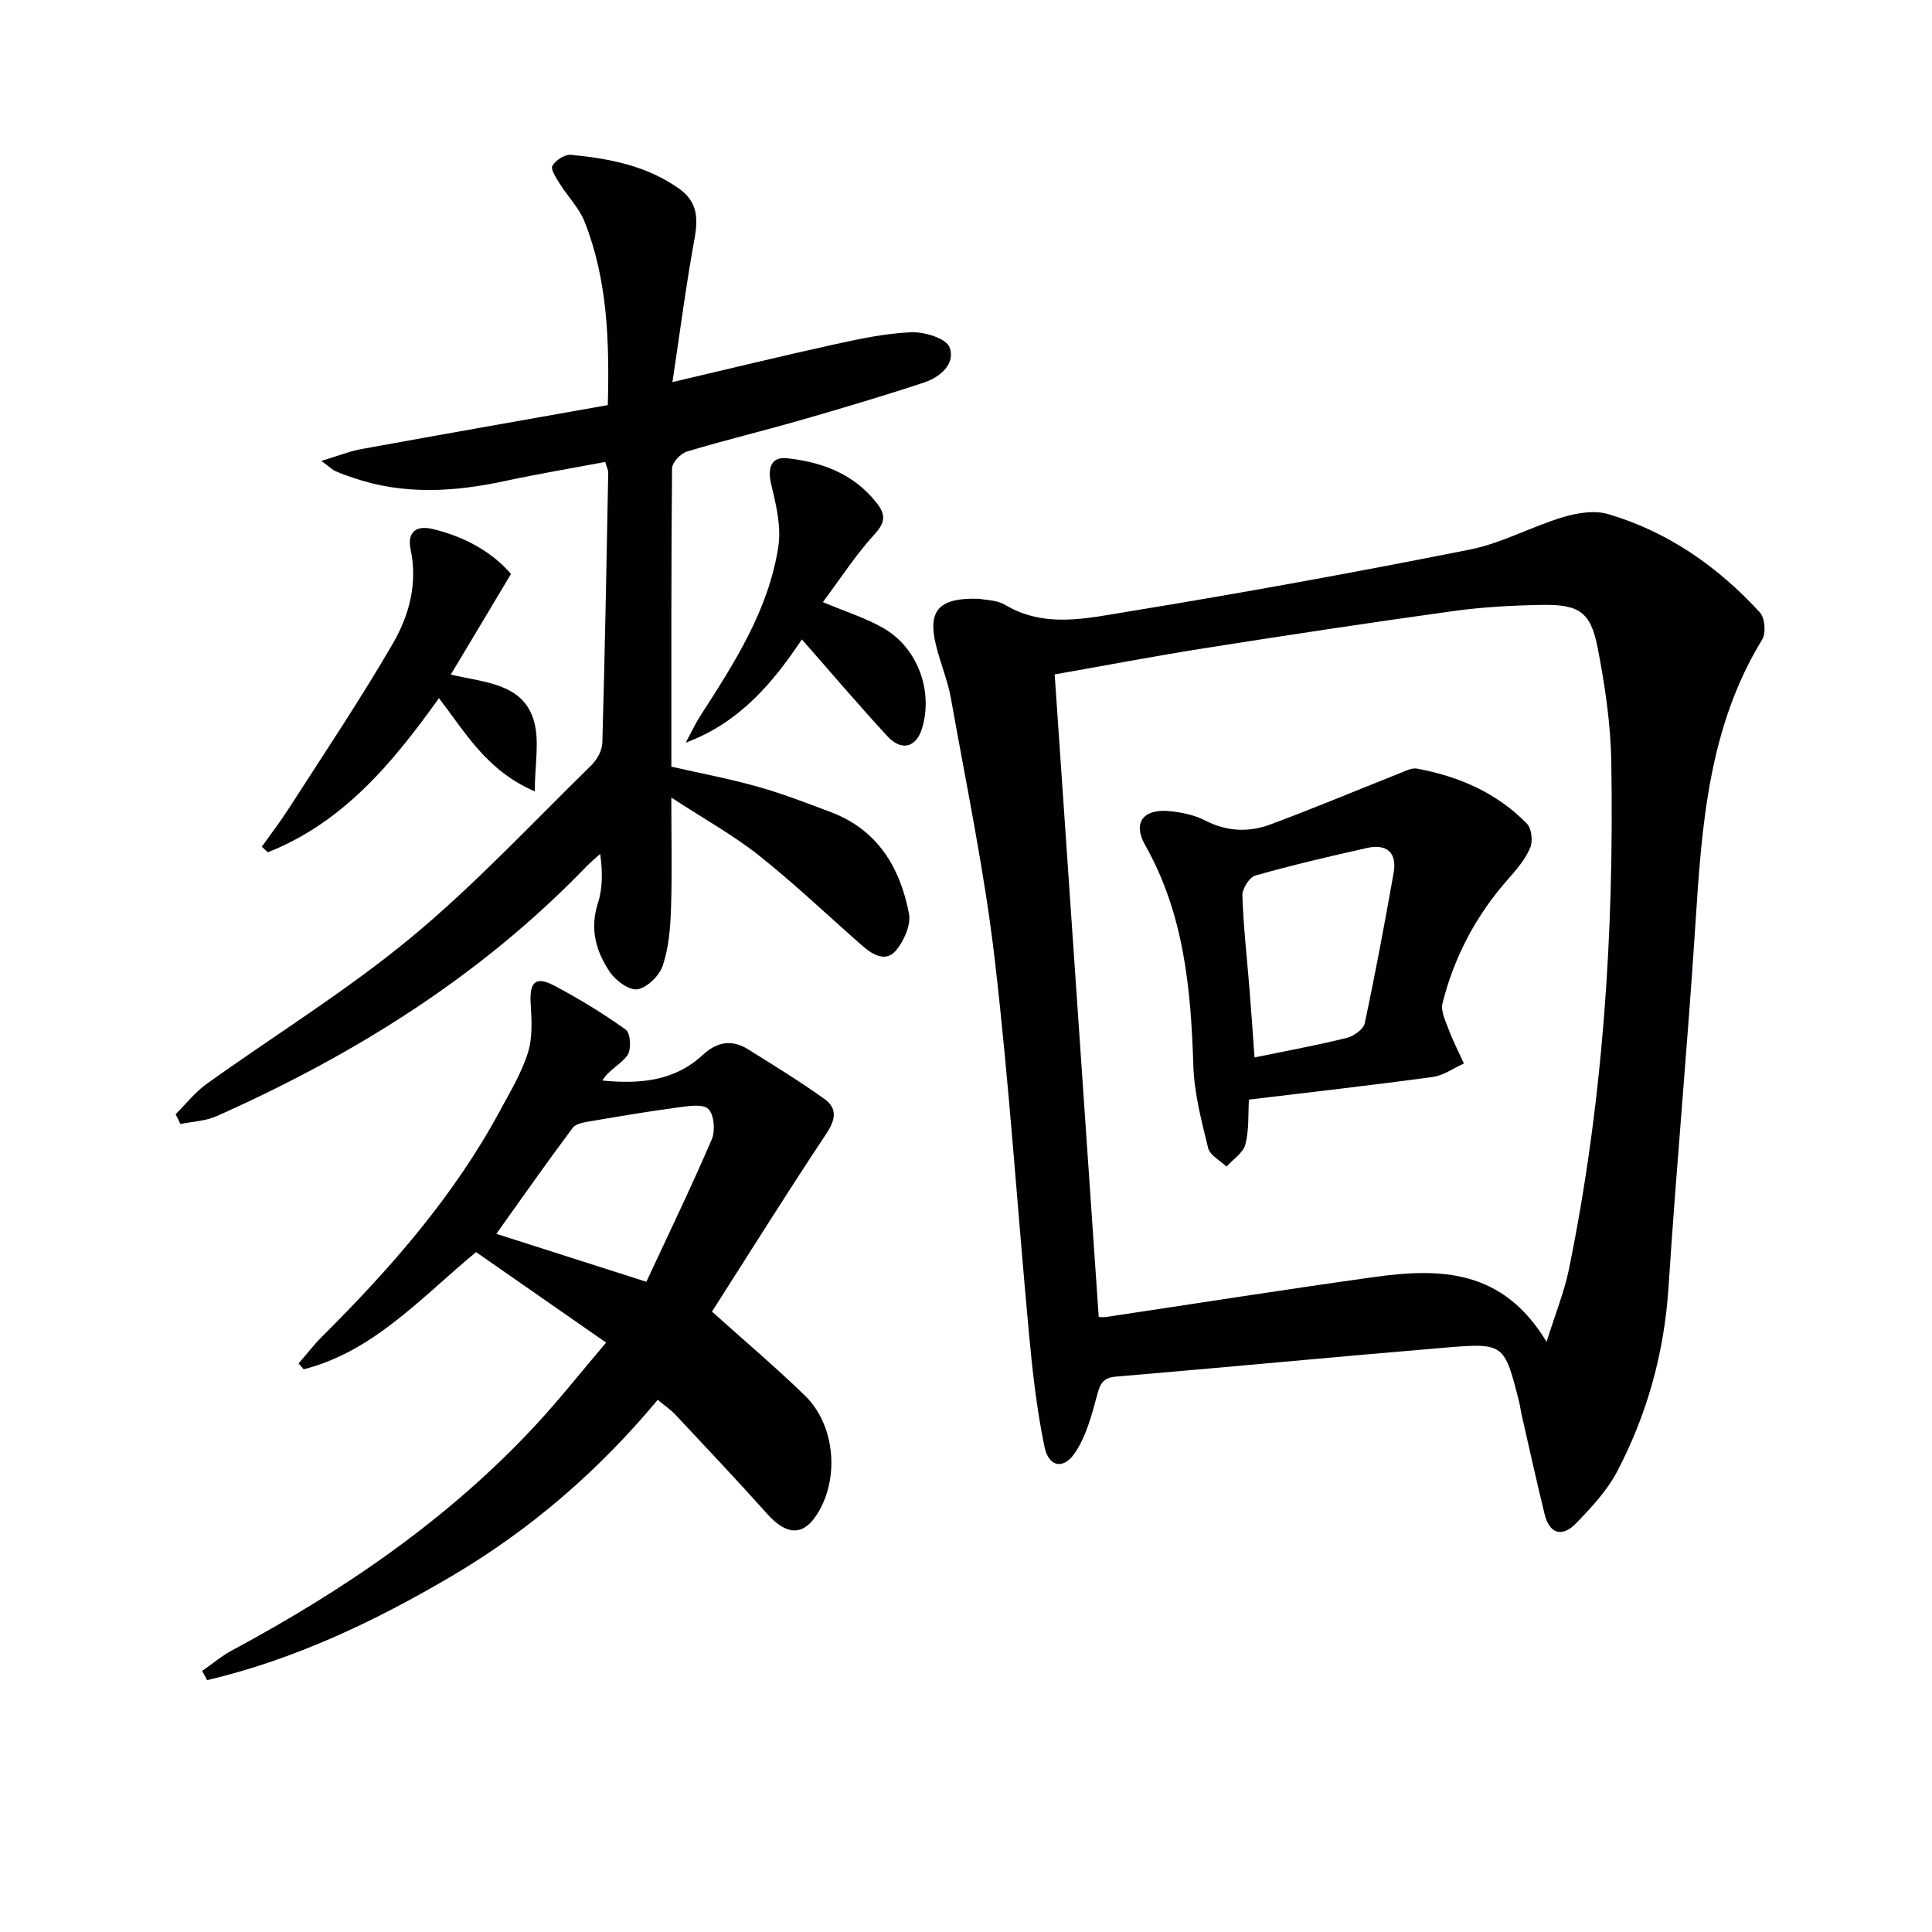 <svg enable-background="new 0 0 400 400" viewBox="0 0 400 400" xmlns="http://www.w3.org/2000/svg"><g fill="#010104"><path d="m202.79 123.98c1.14.25 3.54.2 5.3 1.25 8.22 4.89 16.93 2.78 25.25 1.43 23.73-3.87 47.4-8.19 70.98-12.88 6.59-1.31 12.74-4.74 19.24-6.7 2.96-.89 6.55-1.48 9.39-.64 12.41 3.65 22.73 10.9 31.42 20.36 1.04 1.13 1.29 4.27.48 5.6-11.14 18.19-12.52 38.54-13.84 59.03-1.61 25.04-3.94 50.03-5.56 75.07-.88 13.52-4.39 26.21-10.6 38.09-2.1 4.02-5.38 7.53-8.58 10.83-2.78 2.86-5.46 2.22-6.47-1.9-1.7-6.92-3.22-13.87-4.81-20.82-.18-.81-.27-1.64-.47-2.45-3.06-12.09-3.08-12.26-15.41-11.23-22.69 1.9-45.35 4.08-68.03 5.99-2.83.24-3.33 1.57-3.97 3.96-1.09 4.07-2.24 8.39-4.54 11.81-2.39 3.56-5.45 2.96-6.32-1.22-1.57-7.6-2.46-15.37-3.18-23.1-2.42-25.97-4.11-52.02-7.13-77.91-2.11-18.09-5.87-35.99-9.06-53.95-.66-3.73-2.19-7.31-3.09-11.01-1.78-7.18.55-9.92 9-9.61zm117.41 153.84c1.85-5.91 3.67-10.36 4.62-14.99 7.09-34.67 9.37-69.77 8.78-105.07-.13-7.91-1.31-15.89-2.83-23.67-1.45-7.41-3.83-8.97-11.52-8.85-6.14.1-12.31.44-18.39 1.28-17.09 2.37-34.16 4.95-51.21 7.64-10.61 1.67-21.16 3.69-31.29 5.47 3.06 44.62 6.08 88.74 9.12 133.04.25 0 .92.08 1.56-.01 18.54-2.77 37.05-5.7 55.61-8.28 13.52-1.88 26.52-1.62 35.55 13.44z"/><path d="m125.3 95.64c-6.92 1.31-13.89 2.47-20.78 3.95-10.53 2.27-20.97 2.91-31.35-.65-1.26-.43-2.52-.87-3.73-1.4-.58-.25-1.05-.75-2.91-2.11 3.45-1.04 5.84-2.01 8.32-2.46 16.93-3.08 33.87-6.06 50.99-9.1.35-13.41-.08-25.98-4.8-37.95-1.12-2.84-3.45-5.18-5.11-7.83-.74-1.19-1.98-3.02-1.57-3.75.66-1.16 2.58-2.41 3.85-2.29 7.97.77 15.79 2.27 22.51 7.1 3.63 2.61 3.85 5.99 3.09 10.17-1.75 9.57-3 19.23-4.59 29.79 12.04-2.82 22.61-5.41 33.23-7.74 5.34-1.17 10.77-2.35 16.19-2.58 2.73-.11 7.24 1.25 7.95 3.1 1.31 3.4-1.93 6.19-5.23 7.29-8.49 2.81-17.08 5.36-25.67 7.83-7.8 2.24-15.71 4.14-23.48 6.48-1.3.39-3.06 2.29-3.07 3.51-.19 20.48-.14 40.95-.14 61.73 6.1 1.39 12.09 2.51 17.93 4.16 5.09 1.43 10.04 3.36 15 5.22 9.73 3.63 14.42 11.46 16.26 21.03.45 2.33-1.02 5.65-2.66 7.62-2.13 2.55-4.88.9-6.99-.95-7.13-6.24-14-12.81-21.41-18.7-5.28-4.19-11.26-7.49-18.14-11.98 0 8.66.18 15.88-.07 23.08-.13 3.93-.47 8.01-1.7 11.7-.7 2.09-3.2 4.56-5.22 4.91-1.71.29-4.55-1.8-5.75-3.59-2.82-4.2-4.19-8.86-2.48-14.15.99-3.07 1.03-6.46.49-10.29-.99.91-2.04 1.76-2.97 2.73-21.83 22.62-47.96 38.88-76.47 51.58-2.28 1.01-4.96 1.1-7.46 1.62-.33-.68-.67-1.35-1-2.03 2.12-2.11 4.01-4.54 6.41-6.27 14.05-10.07 28.86-19.19 42.15-30.16 13.3-10.98 25.14-23.73 37.51-35.82 1.19-1.16 2.24-3.09 2.28-4.69.53-18.63.86-37.26 1.22-55.9.03-.45-.24-.92-.63-2.21z"/><path d="m98.56 259.23c-11.54 9.58-21.26 20.59-35.7 24.27-.35-.41-.69-.81-1.04-1.22 1.68-1.92 3.24-3.96 5.05-5.75 14.08-14.03 27.1-28.89 36.61-46.5 2.13-3.94 4.49-7.86 5.82-12.08.99-3.14.78-6.76.57-10.14-.28-4.48.99-5.81 4.91-3.73 5.12 2.71 10.1 5.74 14.8 9.12.96.69 1.17 4.09.34 5.26-1.35 1.9-3.84 2.99-5.2 5.25 7.97.8 15.05.01 20.72-5.25 3.02-2.8 6.06-3.32 9.46-1.2 5.32 3.32 10.68 6.61 15.78 10.26 2.75 1.96 2.33 4.31.37 7.25-8.15 12.25-15.94 24.74-23.64 36.78 6.97 6.27 13.32 11.63 19.26 17.41 6.24 6.06 7.18 17.08 2.56 24.45-2.91 4.65-6.35 4.53-10.38.03-6.21-6.93-12.6-13.7-18.96-20.49-1-1.07-2.25-1.91-3.72-3.13-12.24 14.71-26.39 26.92-42.71 36.53-15.96 9.4-32.56 17.26-50.58 21.51-.34-.64-.68-1.28-1.02-1.92 2.07-1.43 4.02-3.09 6.22-4.27 23.29-12.51 44.92-27.27 62.98-46.79 4.73-5.11 9.06-10.59 14.43-16.91-9.29-6.47-18.06-12.57-26.93-18.74zm35.26 6.15c4.62-9.94 9.31-19.63 13.55-29.5.76-1.77.48-5.13-.72-6.28-1.17-1.11-4.19-.59-6.33-.31-6 .8-11.98 1.81-17.95 2.83-1.33.23-3.12.48-3.8 1.39-5.32 7.11-10.41 14.38-15.81 21.94 10.25 3.29 20.15 6.45 31.06 9.93z"/><path d="m105.8 118.83c-4.42 7.39-8.29 13.86-12.47 20.84 7.2 1.66 14.87 1.88 17.16 9.41 1.29 4.24.23 9.2.23 14.76-9.97-4.28-14.32-12.12-19.84-19.3-9.63 13.5-19.91 25.79-35.44 31.92-.41-.39-.82-.77-1.23-1.16 1.86-2.63 3.83-5.19 5.57-7.89 7.26-11.31 14.77-22.48 21.51-34.09 3.4-5.85 5.24-12.46 3.71-19.63-.61-2.86.54-5.14 4.61-4.16 6.68 1.61 12.26 4.75 16.19 9.3z"/><path d="m170.37 124.66c4.85 2.05 8.98 3.32 12.62 5.44 7.09 4.12 10.28 13.14 7.87 20.82-1.2 3.83-4.21 4.66-7.12 1.52-6.01-6.5-11.75-13.27-17.72-20.06-5.64 8.42-12.57 17.14-24.05 21.38 1.02-1.88 1.92-3.84 3.08-5.63 7.02-10.91 14.1-21.88 16.1-34.98.63-4.15-.48-8.7-1.49-12.91-.8-3.32 0-5.71 3.24-5.37 7.28.78 13.87 3.22 18.61 9.27 1.78 2.27 1.91 3.89-.36 6.38-3.96 4.31-7.17 9.31-10.78 14.14z"/><path d="m258.58 227.66c-.19 3.08.04 6.32-.74 9.29-.47 1.75-2.55 3.07-3.91 4.58-1.32-1.27-3.44-2.34-3.8-3.85-1.37-5.6-2.88-11.31-3.06-17.02-.5-15.91-1.93-31.47-10-45.73-2.56-4.53-.43-7.45 4.86-7.01 2.59.22 5.35.8 7.63 1.97 4.47 2.3 8.99 2.46 13.45.81 8.96-3.33 17.78-7.04 26.67-10.56 1.19-.47 2.56-1.22 3.69-1.01 8.66 1.61 16.55 5.01 22.77 11.41.97 1 1.26 3.62.67 4.98-1.02 2.38-2.8 4.5-4.55 6.47-6.63 7.48-11.18 16.07-13.6 25.71-.42 1.66.67 3.8 1.35 5.62.88 2.34 2.04 4.58 3.08 6.86-2.14.96-4.21 2.49-6.44 2.79-12.62 1.72-25.27 3.15-38.07 4.69zm1.16-8.73c7.1-1.46 13.13-2.56 19.08-4.04 1.45-.36 3.46-1.78 3.73-3.03 2.21-10.34 4.15-20.75 5.99-31.17.73-4.17-1.43-6.04-5.5-5.13-7.75 1.74-15.49 3.54-23.13 5.71-1.24.35-2.73 2.74-2.69 4.14.22 6.45.95 12.89 1.47 19.33.37 4.57.68 9.13 1.05 14.19z"/></g></svg>